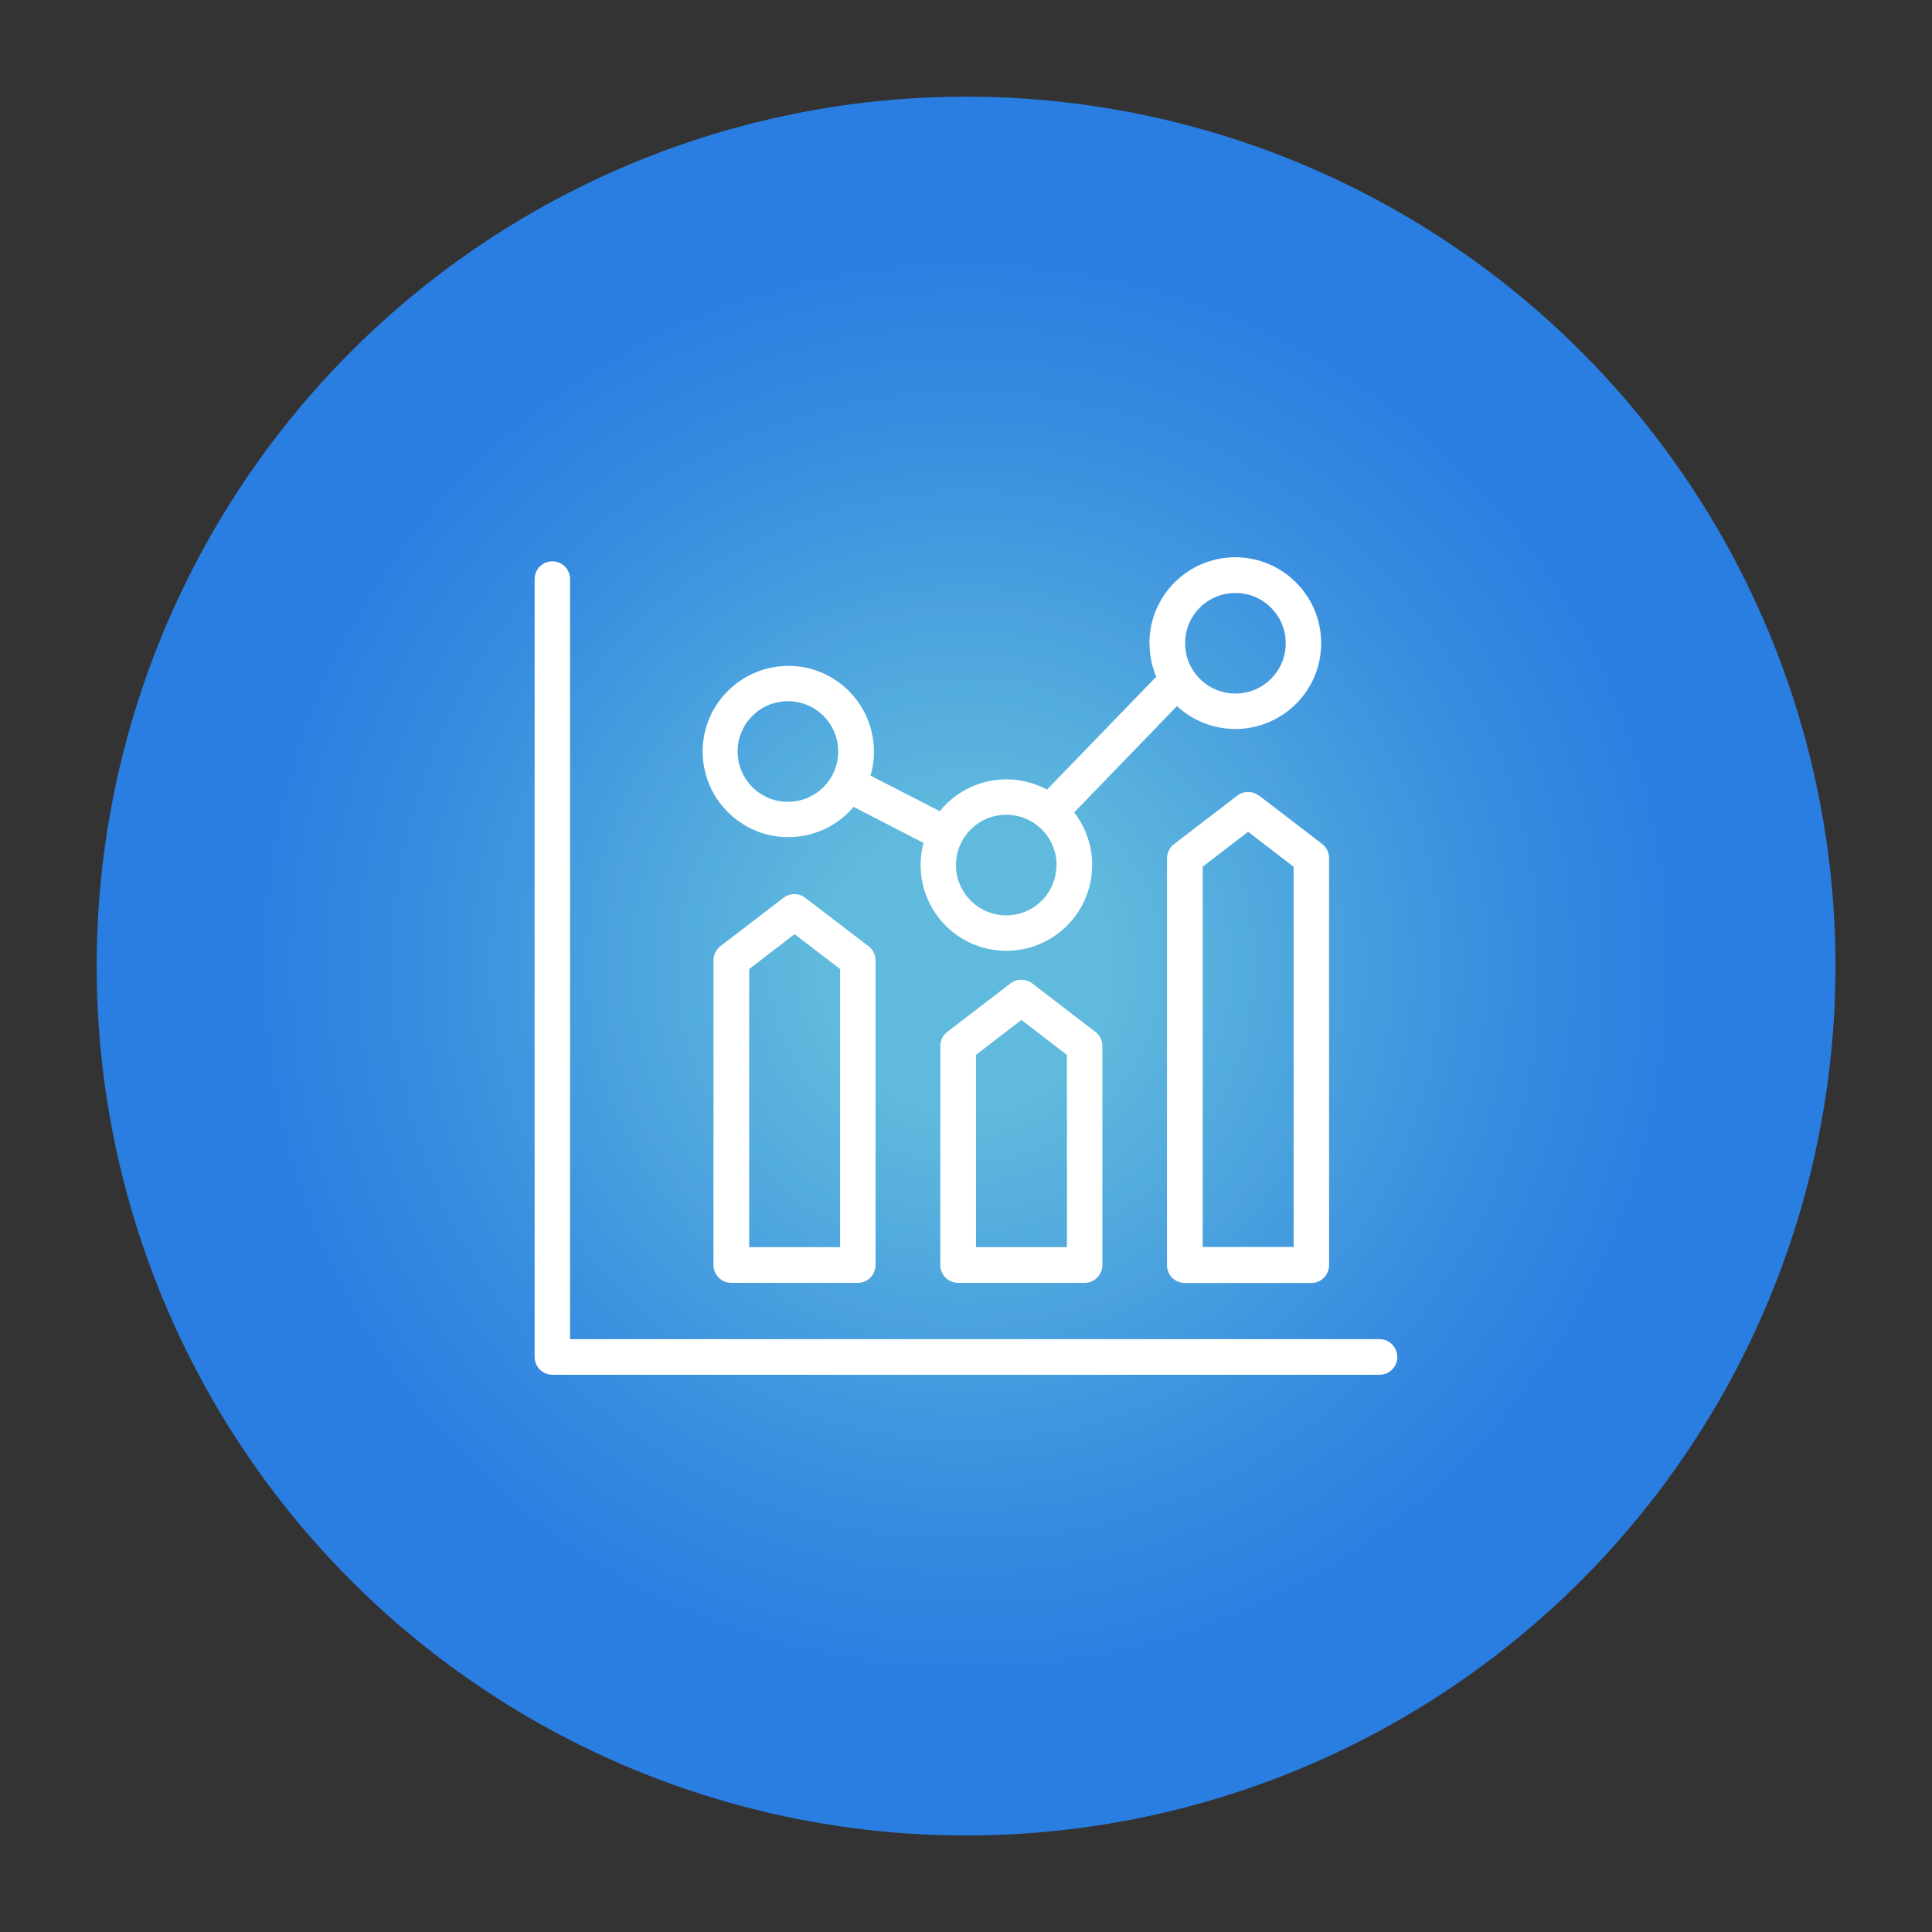 <?xml version="1.0" encoding="UTF-8"?>
<svg id="Layer_1" xmlns="http://www.w3.org/2000/svg" xmlns:xlink="http://www.w3.org/1999/xlink" viewBox="0 0 141.73 141.73">
  <rect x="0" y="0" width="141.73" height="141.73" fill="#333333" stroke="none"/>
  <defs>
    <style>
      .cls-1 {
        fill: url(#radial-gradient);
      }

      .cls-2 {
        fill: #fff;
      }
    </style>
    <radialGradient id="radial-gradient" cx="70.87" cy="70.87" fx="70.87" fy="70.87" r="63.78" gradientUnits="userSpaceOnUse">
      <stop offset=".17" stop-color="#60badd"/>
      <stop offset=".2" stop-color="#5db7dd"/>
      <stop offset=".62" stop-color="#388ddf"/>
      <stop offset=".84" stop-color="#2a7de1"/>
    </radialGradient>
  </defs>
  <circle class="cls-1" cx="70.87" cy="70.87" r="63.78"/>
  <path class="cls-2" d="M102.51,99.54c0,.72-.58,1.31-1.3,1.31h-60.69c-.72,0-1.3-.58-1.3-1.31v-57.06c0-.72.58-1.3,1.3-1.3s1.3.58,1.3,1.3v55.76h59.38c.72,0,1.3.58,1.3,1.3ZM80.36,75.7c.32.25.51.63.51,1.04v16.06c0,.72-.58,1.31-1.3,1.31h-9.28c-.72,0-1.31-.58-1.31-1.31v-16.06c0-.41.19-.79.51-1.04l4.64-3.56c.47-.36,1.12-.36,1.59,0l4.64,3.56ZM78.26,77.38l-3.33-2.56-3.33,2.56v14.11h6.67v-14.11ZM63.72,69.41c.32.25.51.63.51,1.04v22.35c0,.72-.58,1.31-1.3,1.31h-9.28c-.72,0-1.31-.58-1.31-1.31v-22.35c0-.41.19-.79.51-1.04l4.63-3.55c.47-.36,1.12-.36,1.59,0l4.64,3.55ZM61.63,71.09l-3.34-2.56-3.33,2.56v20.4h6.67v-20.4ZM92.35,58.35l4.64,3.56c.32.25.51.63.51,1.04v29.86c0,.72-.58,1.31-1.3,1.31h-9.28c-.72,0-1.31-.58-1.31-1.3,0,0,0,0,0,0v-29.85c0-.41.19-.79.51-1.04l4.64-3.56c.47-.36,1.12-.36,1.59,0h0ZM94.89,63.58l-3.33-2.56-3.33,2.56v27.9h6.67v-27.9ZM84.32,47.19c0-3.48,2.81-6.3,6.29-6.31,3.48,0,6.3,2.81,6.31,6.29s-2.81,6.3-6.29,6.31c-1.59,0-3.12-.6-4.29-1.68l-7.54,7.8c2.13,2.75,1.63,6.7-1.12,8.83s-6.7,1.63-8.83-1.12c-1.21-1.56-1.61-3.59-1.1-5.49h-.03s-5.05-2.6-5.05-2.6c-.02,0-.03-.02-.05-.03-2.24,2.65-6.21,2.98-8.85.73-2.65-2.24-2.98-6.21-.73-8.85s6.21-2.98,8.85-.73c1.89,1.6,2.67,4.17,1.97,6.56h0l5.05,2.59.03.02c1.9-2.35,5.21-3.02,7.87-1.58.02-.03.05-.06.08-.09l7.73-7.99c.06-.07.13-.13.21-.18-.33-.78-.5-1.62-.5-2.47ZM61.49,55.13c0-2.04-1.65-3.69-3.69-3.69s-3.69,1.65-3.69,3.69,1.65,3.69,3.69,3.69h0c2.04,0,3.69-1.65,3.69-3.69ZM77.51,63.46c0-2.04-1.65-3.69-3.69-3.69s-3.69,1.65-3.69,3.69,1.65,3.69,3.69,3.69c2.03,0,3.68-1.65,3.68-3.69h0ZM86.94,47.19c0,2.04,1.65,3.69,3.69,3.69s3.69-1.65,3.69-3.69-1.65-3.69-3.69-3.69c-2.04,0-3.69,1.64-3.69,3.68,0,0,0,0,0,0h0Z"/>
</svg>